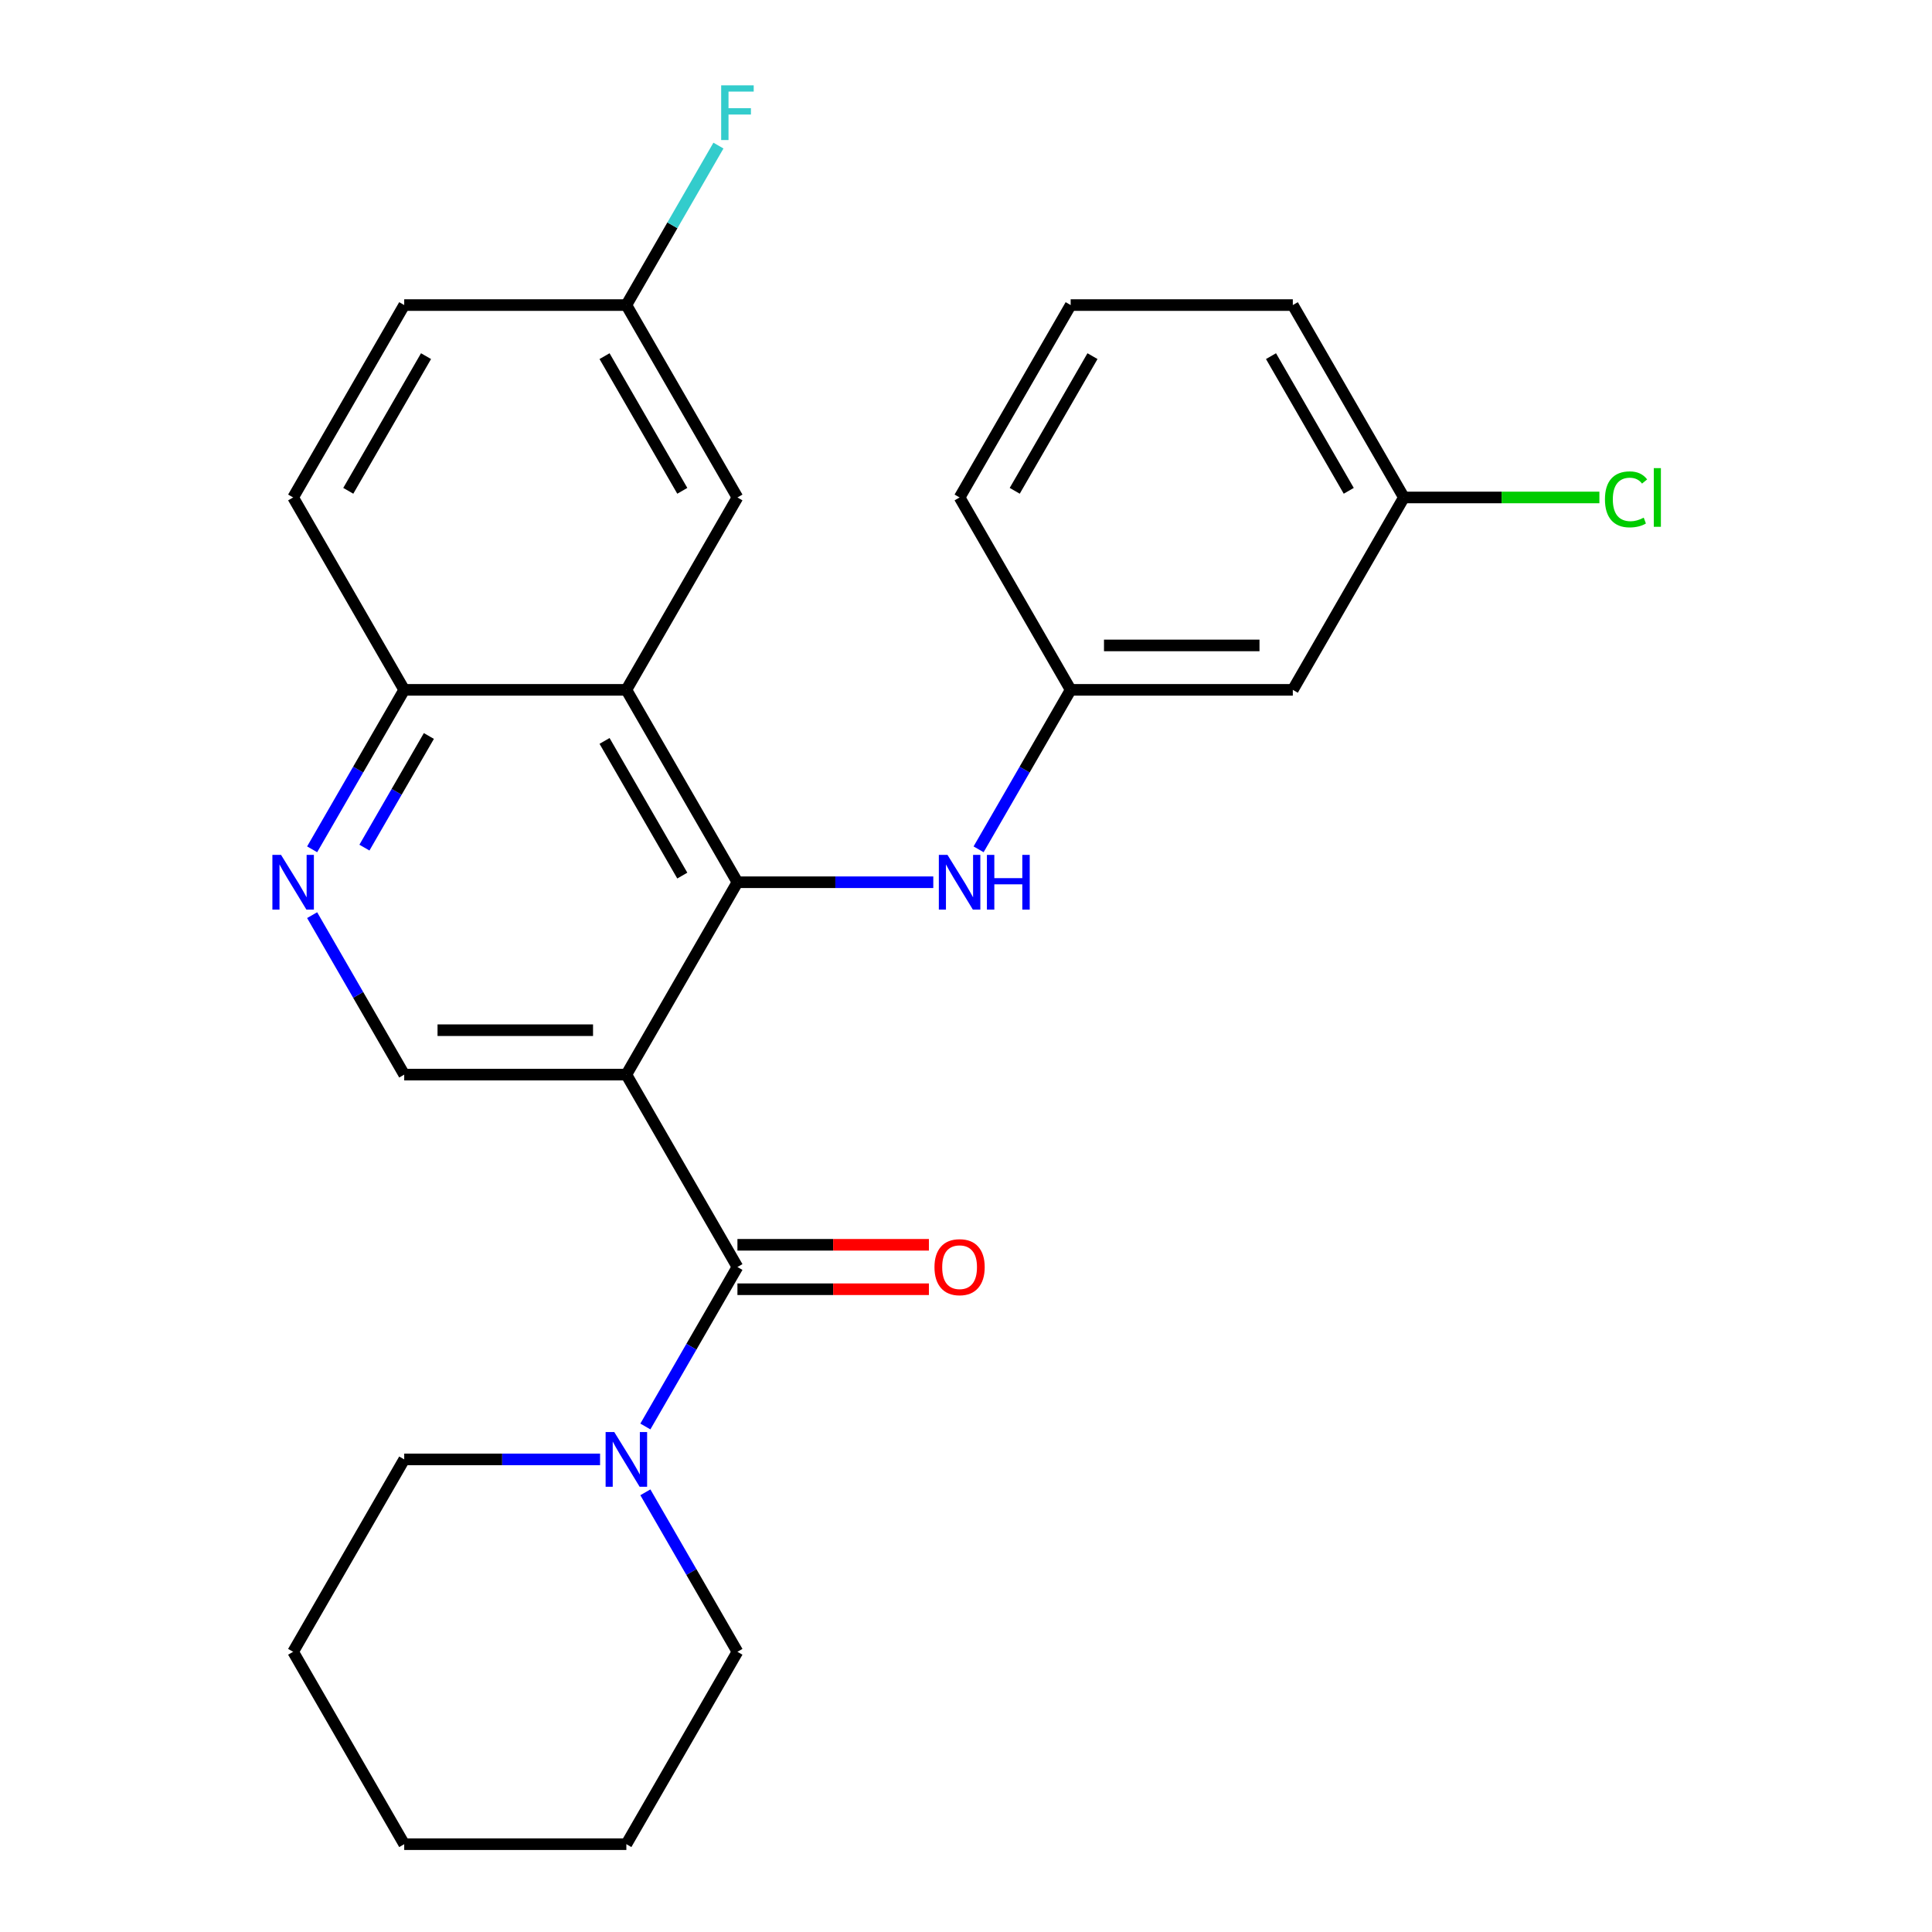 <?xml version='1.0' encoding='iso-8859-1'?>
<svg version='1.1' baseProfile='full'
              xmlns='http://www.w3.org/2000/svg'
                      xmlns:rdkit='http://www.rdkit.org/xml'
                      xmlns:xlink='http://www.w3.org/1999/xlink'
                  xml:space='preserve'
width='1000px' height='1000px' viewBox='0 0 1000 1000'>
<!-- END OF HEADER -->
<rect style='opacity:1.0;fill:#FFFFFF;stroke:none' width='1000' height='1000' x='0' y='0'> </rect>
<path class='bond-0' d='M 324.205,556.225 L 381.697,456.645' style='fill:none;fill-rule:evenodd;stroke:#000000;stroke-width:6px;stroke-linecap:butt;stroke-linejoin:miter;stroke-opacity:1' />
<path class='bond-1' d='M 324.205,556.225 L 381.697,655.805' style='fill:none;fill-rule:evenodd;stroke:#000000;stroke-width:6px;stroke-linecap:butt;stroke-linejoin:miter;stroke-opacity:1' />
<path class='bond-4' d='M 324.205,556.225 L 209.22,556.225' style='fill:none;fill-rule:evenodd;stroke:#000000;stroke-width:6px;stroke-linecap:butt;stroke-linejoin:miter;stroke-opacity:1' />
<path class='bond-4' d='M 306.957,533.228 L 226.467,533.228' style='fill:none;fill-rule:evenodd;stroke:#000000;stroke-width:6px;stroke-linecap:butt;stroke-linejoin:miter;stroke-opacity:1' />
<path class='bond-2' d='M 381.697,456.645 L 324.205,357.065' style='fill:none;fill-rule:evenodd;stroke:#000000;stroke-width:6px;stroke-linecap:butt;stroke-linejoin:miter;stroke-opacity:1' />
<path class='bond-2' d='M 353.157,453.207 L 312.913,383.5' style='fill:none;fill-rule:evenodd;stroke:#000000;stroke-width:6px;stroke-linecap:butt;stroke-linejoin:miter;stroke-opacity:1' />
<path class='bond-6' d='M 381.697,456.645 L 432.383,456.645' style='fill:none;fill-rule:evenodd;stroke:#000000;stroke-width:6px;stroke-linecap:butt;stroke-linejoin:miter;stroke-opacity:1' />
<path class='bond-6' d='M 432.383,456.645 L 483.068,456.645' style='fill:none;fill-rule:evenodd;stroke:#0000FF;stroke-width:6px;stroke-linecap:butt;stroke-linejoin:miter;stroke-opacity:1' />
<path class='bond-3' d='M 381.697,655.805 L 357.868,697.078' style='fill:none;fill-rule:evenodd;stroke:#000000;stroke-width:6px;stroke-linecap:butt;stroke-linejoin:miter;stroke-opacity:1' />
<path class='bond-3' d='M 357.868,697.078 L 334.04,738.351' style='fill:none;fill-rule:evenodd;stroke:#0000FF;stroke-width:6px;stroke-linecap:butt;stroke-linejoin:miter;stroke-opacity:1' />
<path class='bond-9' d='M 381.697,667.304 L 431.253,667.304' style='fill:none;fill-rule:evenodd;stroke:#000000;stroke-width:6px;stroke-linecap:butt;stroke-linejoin:miter;stroke-opacity:1' />
<path class='bond-9' d='M 431.253,667.304 L 480.808,667.304' style='fill:none;fill-rule:evenodd;stroke:#FF0000;stroke-width:6px;stroke-linecap:butt;stroke-linejoin:miter;stroke-opacity:1' />
<path class='bond-9' d='M 381.697,644.307 L 431.253,644.307' style='fill:none;fill-rule:evenodd;stroke:#000000;stroke-width:6px;stroke-linecap:butt;stroke-linejoin:miter;stroke-opacity:1' />
<path class='bond-9' d='M 431.253,644.307 L 480.808,644.307' style='fill:none;fill-rule:evenodd;stroke:#FF0000;stroke-width:6px;stroke-linecap:butt;stroke-linejoin:miter;stroke-opacity:1' />
<path class='bond-8' d='M 324.205,357.065 L 381.697,257.485' style='fill:none;fill-rule:evenodd;stroke:#000000;stroke-width:6px;stroke-linecap:butt;stroke-linejoin:miter;stroke-opacity:1' />
<path class='bond-26' d='M 324.205,357.065 L 209.22,357.065' style='fill:none;fill-rule:evenodd;stroke:#000000;stroke-width:6px;stroke-linecap:butt;stroke-linejoin:miter;stroke-opacity:1' />
<path class='bond-18' d='M 310.59,755.385 L 259.905,755.385' style='fill:none;fill-rule:evenodd;stroke:#0000FF;stroke-width:6px;stroke-linecap:butt;stroke-linejoin:miter;stroke-opacity:1' />
<path class='bond-18' d='M 259.905,755.385 L 209.22,755.385' style='fill:none;fill-rule:evenodd;stroke:#000000;stroke-width:6px;stroke-linecap:butt;stroke-linejoin:miter;stroke-opacity:1' />
<path class='bond-19' d='M 334.04,772.42 L 357.868,813.693' style='fill:none;fill-rule:evenodd;stroke:#0000FF;stroke-width:6px;stroke-linecap:butt;stroke-linejoin:miter;stroke-opacity:1' />
<path class='bond-19' d='M 357.868,813.693 L 381.697,854.965' style='fill:none;fill-rule:evenodd;stroke:#000000;stroke-width:6px;stroke-linecap:butt;stroke-linejoin:miter;stroke-opacity:1' />
<path class='bond-5' d='M 209.22,556.225 L 185.391,514.952' style='fill:none;fill-rule:evenodd;stroke:#000000;stroke-width:6px;stroke-linecap:butt;stroke-linejoin:miter;stroke-opacity:1' />
<path class='bond-5' d='M 185.391,514.952 L 161.562,473.68' style='fill:none;fill-rule:evenodd;stroke:#0000FF;stroke-width:6px;stroke-linecap:butt;stroke-linejoin:miter;stroke-opacity:1' />
<path class='bond-7' d='M 161.562,439.61 L 185.391,398.338' style='fill:none;fill-rule:evenodd;stroke:#0000FF;stroke-width:6px;stroke-linecap:butt;stroke-linejoin:miter;stroke-opacity:1' />
<path class='bond-7' d='M 185.391,398.338 L 209.22,357.065' style='fill:none;fill-rule:evenodd;stroke:#000000;stroke-width:6px;stroke-linecap:butt;stroke-linejoin:miter;stroke-opacity:1' />
<path class='bond-7' d='M 188.627,438.727 L 205.307,409.836' style='fill:none;fill-rule:evenodd;stroke:#0000FF;stroke-width:6px;stroke-linecap:butt;stroke-linejoin:miter;stroke-opacity:1' />
<path class='bond-7' d='M 205.307,409.836 L 221.987,380.945' style='fill:none;fill-rule:evenodd;stroke:#000000;stroke-width:6px;stroke-linecap:butt;stroke-linejoin:miter;stroke-opacity:1' />
<path class='bond-10' d='M 506.517,439.61 L 530.346,398.338' style='fill:none;fill-rule:evenodd;stroke:#0000FF;stroke-width:6px;stroke-linecap:butt;stroke-linejoin:miter;stroke-opacity:1' />
<path class='bond-10' d='M 530.346,398.338 L 554.175,357.065' style='fill:none;fill-rule:evenodd;stroke:#000000;stroke-width:6px;stroke-linecap:butt;stroke-linejoin:miter;stroke-opacity:1' />
<path class='bond-12' d='M 209.22,357.065 L 151.727,257.485' style='fill:none;fill-rule:evenodd;stroke:#000000;stroke-width:6px;stroke-linecap:butt;stroke-linejoin:miter;stroke-opacity:1' />
<path class='bond-13' d='M 381.697,257.485 L 324.205,157.905' style='fill:none;fill-rule:evenodd;stroke:#000000;stroke-width:6px;stroke-linecap:butt;stroke-linejoin:miter;stroke-opacity:1' />
<path class='bond-13' d='M 353.157,254.046 L 312.913,184.34' style='fill:none;fill-rule:evenodd;stroke:#000000;stroke-width:6px;stroke-linecap:butt;stroke-linejoin:miter;stroke-opacity:1' />
<path class='bond-11' d='M 554.175,357.065 L 669.16,357.065' style='fill:none;fill-rule:evenodd;stroke:#000000;stroke-width:6px;stroke-linecap:butt;stroke-linejoin:miter;stroke-opacity:1' />
<path class='bond-11' d='M 571.423,334.068 L 651.912,334.068' style='fill:none;fill-rule:evenodd;stroke:#000000;stroke-width:6px;stroke-linecap:butt;stroke-linejoin:miter;stroke-opacity:1' />
<path class='bond-21' d='M 554.175,357.065 L 496.682,257.485' style='fill:none;fill-rule:evenodd;stroke:#000000;stroke-width:6px;stroke-linecap:butt;stroke-linejoin:miter;stroke-opacity:1' />
<path class='bond-14' d='M 669.16,357.065 L 726.653,257.485' style='fill:none;fill-rule:evenodd;stroke:#000000;stroke-width:6px;stroke-linecap:butt;stroke-linejoin:miter;stroke-opacity:1' />
<path class='bond-15' d='M 151.727,257.485 L 209.22,157.905' style='fill:none;fill-rule:evenodd;stroke:#000000;stroke-width:6px;stroke-linecap:butt;stroke-linejoin:miter;stroke-opacity:1' />
<path class='bond-15' d='M 180.267,254.046 L 220.512,184.34' style='fill:none;fill-rule:evenodd;stroke:#000000;stroke-width:6px;stroke-linecap:butt;stroke-linejoin:miter;stroke-opacity:1' />
<path class='bond-16' d='M 324.205,157.905 L 348.034,116.632' style='fill:none;fill-rule:evenodd;stroke:#000000;stroke-width:6px;stroke-linecap:butt;stroke-linejoin:miter;stroke-opacity:1' />
<path class='bond-16' d='M 348.034,116.632 L 371.862,75.359' style='fill:none;fill-rule:evenodd;stroke:#33CCCC;stroke-width:6px;stroke-linecap:butt;stroke-linejoin:miter;stroke-opacity:1' />
<path class='bond-27' d='M 324.205,157.905 L 209.22,157.905' style='fill:none;fill-rule:evenodd;stroke:#000000;stroke-width:6px;stroke-linecap:butt;stroke-linejoin:miter;stroke-opacity:1' />
<path class='bond-17' d='M 726.653,257.485 L 777.248,257.485' style='fill:none;fill-rule:evenodd;stroke:#000000;stroke-width:6px;stroke-linecap:butt;stroke-linejoin:miter;stroke-opacity:1' />
<path class='bond-17' d='M 777.248,257.485 L 827.843,257.485' style='fill:none;fill-rule:evenodd;stroke:#00CC00;stroke-width:6px;stroke-linecap:butt;stroke-linejoin:miter;stroke-opacity:1' />
<path class='bond-29' d='M 726.653,257.485 L 669.16,157.905' style='fill:none;fill-rule:evenodd;stroke:#000000;stroke-width:6px;stroke-linecap:butt;stroke-linejoin:miter;stroke-opacity:1' />
<path class='bond-29' d='M 698.113,254.046 L 657.868,184.34' style='fill:none;fill-rule:evenodd;stroke:#000000;stroke-width:6px;stroke-linecap:butt;stroke-linejoin:miter;stroke-opacity:1' />
<path class='bond-23' d='M 209.22,755.385 L 151.727,854.965' style='fill:none;fill-rule:evenodd;stroke:#000000;stroke-width:6px;stroke-linecap:butt;stroke-linejoin:miter;stroke-opacity:1' />
<path class='bond-24' d='M 381.697,854.965 L 324.205,954.545' style='fill:none;fill-rule:evenodd;stroke:#000000;stroke-width:6px;stroke-linecap:butt;stroke-linejoin:miter;stroke-opacity:1' />
<path class='bond-20' d='M 554.175,157.905 L 496.682,257.485' style='fill:none;fill-rule:evenodd;stroke:#000000;stroke-width:6px;stroke-linecap:butt;stroke-linejoin:miter;stroke-opacity:1' />
<path class='bond-20' d='M 565.467,184.34 L 525.222,254.046' style='fill:none;fill-rule:evenodd;stroke:#000000;stroke-width:6px;stroke-linecap:butt;stroke-linejoin:miter;stroke-opacity:1' />
<path class='bond-22' d='M 554.175,157.905 L 669.16,157.905' style='fill:none;fill-rule:evenodd;stroke:#000000;stroke-width:6px;stroke-linecap:butt;stroke-linejoin:miter;stroke-opacity:1' />
<path class='bond-28' d='M 151.727,854.965 L 209.22,954.545' style='fill:none;fill-rule:evenodd;stroke:#000000;stroke-width:6px;stroke-linecap:butt;stroke-linejoin:miter;stroke-opacity:1' />
<path class='bond-25' d='M 324.205,954.545 L 209.22,954.545' style='fill:none;fill-rule:evenodd;stroke:#000000;stroke-width:6px;stroke-linecap:butt;stroke-linejoin:miter;stroke-opacity:1' />
<path  class='atom-4' d='M 317.945 741.225
L 327.225 756.225
Q 328.145 757.705, 329.625 760.385
Q 331.105 763.065, 331.185 763.225
L 331.185 741.225
L 334.945 741.225
L 334.945 769.545
L 331.065 769.545
L 321.105 753.145
Q 319.945 751.225, 318.705 749.025
Q 317.505 746.825, 317.145 746.145
L 317.145 769.545
L 313.465 769.545
L 313.465 741.225
L 317.945 741.225
' fill='#0000FF'/>
<path  class='atom-6' d='M 145.467 442.485
L 154.747 457.485
Q 155.667 458.965, 157.147 461.645
Q 158.627 464.325, 158.707 464.485
L 158.707 442.485
L 162.467 442.485
L 162.467 470.805
L 158.587 470.805
L 148.627 454.405
Q 147.467 452.485, 146.227 450.285
Q 145.027 448.085, 144.667 447.405
L 144.667 470.805
L 140.987 470.805
L 140.987 442.485
L 145.467 442.485
' fill='#0000FF'/>
<path  class='atom-7' d='M 490.422 442.485
L 499.702 457.485
Q 500.622 458.965, 502.102 461.645
Q 503.582 464.325, 503.662 464.485
L 503.662 442.485
L 507.422 442.485
L 507.422 470.805
L 503.542 470.805
L 493.582 454.405
Q 492.422 452.485, 491.182 450.285
Q 489.982 448.085, 489.622 447.405
L 489.622 470.805
L 485.942 470.805
L 485.942 442.485
L 490.422 442.485
' fill='#0000FF'/>
<path  class='atom-7' d='M 510.822 442.485
L 514.662 442.485
L 514.662 454.525
L 529.142 454.525
L 529.142 442.485
L 532.982 442.485
L 532.982 470.805
L 529.142 470.805
L 529.142 457.725
L 514.662 457.725
L 514.662 470.805
L 510.822 470.805
L 510.822 442.485
' fill='#0000FF'/>
<path  class='atom-10' d='M 483.682 655.885
Q 483.682 649.085, 487.042 645.285
Q 490.402 641.485, 496.682 641.485
Q 502.962 641.485, 506.322 645.285
Q 509.682 649.085, 509.682 655.885
Q 509.682 662.765, 506.282 666.685
Q 502.882 670.565, 496.682 670.565
Q 490.442 670.565, 487.042 666.685
Q 483.682 662.805, 483.682 655.885
M 496.682 667.365
Q 501.002 667.365, 503.322 664.485
Q 505.682 661.565, 505.682 655.885
Q 505.682 650.325, 503.322 647.525
Q 501.002 644.685, 496.682 644.685
Q 492.362 644.685, 490.002 647.485
Q 487.682 650.285, 487.682 655.885
Q 487.682 661.605, 490.002 664.485
Q 492.362 667.365, 496.682 667.365
' fill='#FF0000'/>
<path  class='atom-17' d='M 373.277 44.165
L 390.117 44.165
L 390.117 47.405
L 377.077 47.405
L 377.077 56.005
L 388.677 56.005
L 388.677 59.285
L 377.077 59.285
L 377.077 72.485
L 373.277 72.485
L 373.277 44.165
' fill='#33CCCC'/>
<path  class='atom-18' d='M 830.718 258.465
Q 830.718 251.425, 833.998 247.745
Q 837.318 244.025, 843.598 244.025
Q 849.438 244.025, 852.558 248.145
L 849.918 250.305
Q 847.638 247.305, 843.598 247.305
Q 839.318 247.305, 837.038 250.185
Q 834.798 253.025, 834.798 258.465
Q 834.798 264.065, 837.118 266.945
Q 839.478 269.825, 844.038 269.825
Q 847.158 269.825, 850.798 267.945
L 851.918 270.945
Q 850.438 271.905, 848.198 272.465
Q 845.958 273.025, 843.478 273.025
Q 837.318 273.025, 833.998 269.265
Q 830.718 265.505, 830.718 258.465
' fill='#00CC00'/>
<path  class='atom-18' d='M 855.998 242.305
L 859.678 242.305
L 859.678 272.665
L 855.998 272.665
L 855.998 242.305
' fill='#00CC00'/>
</svg>
